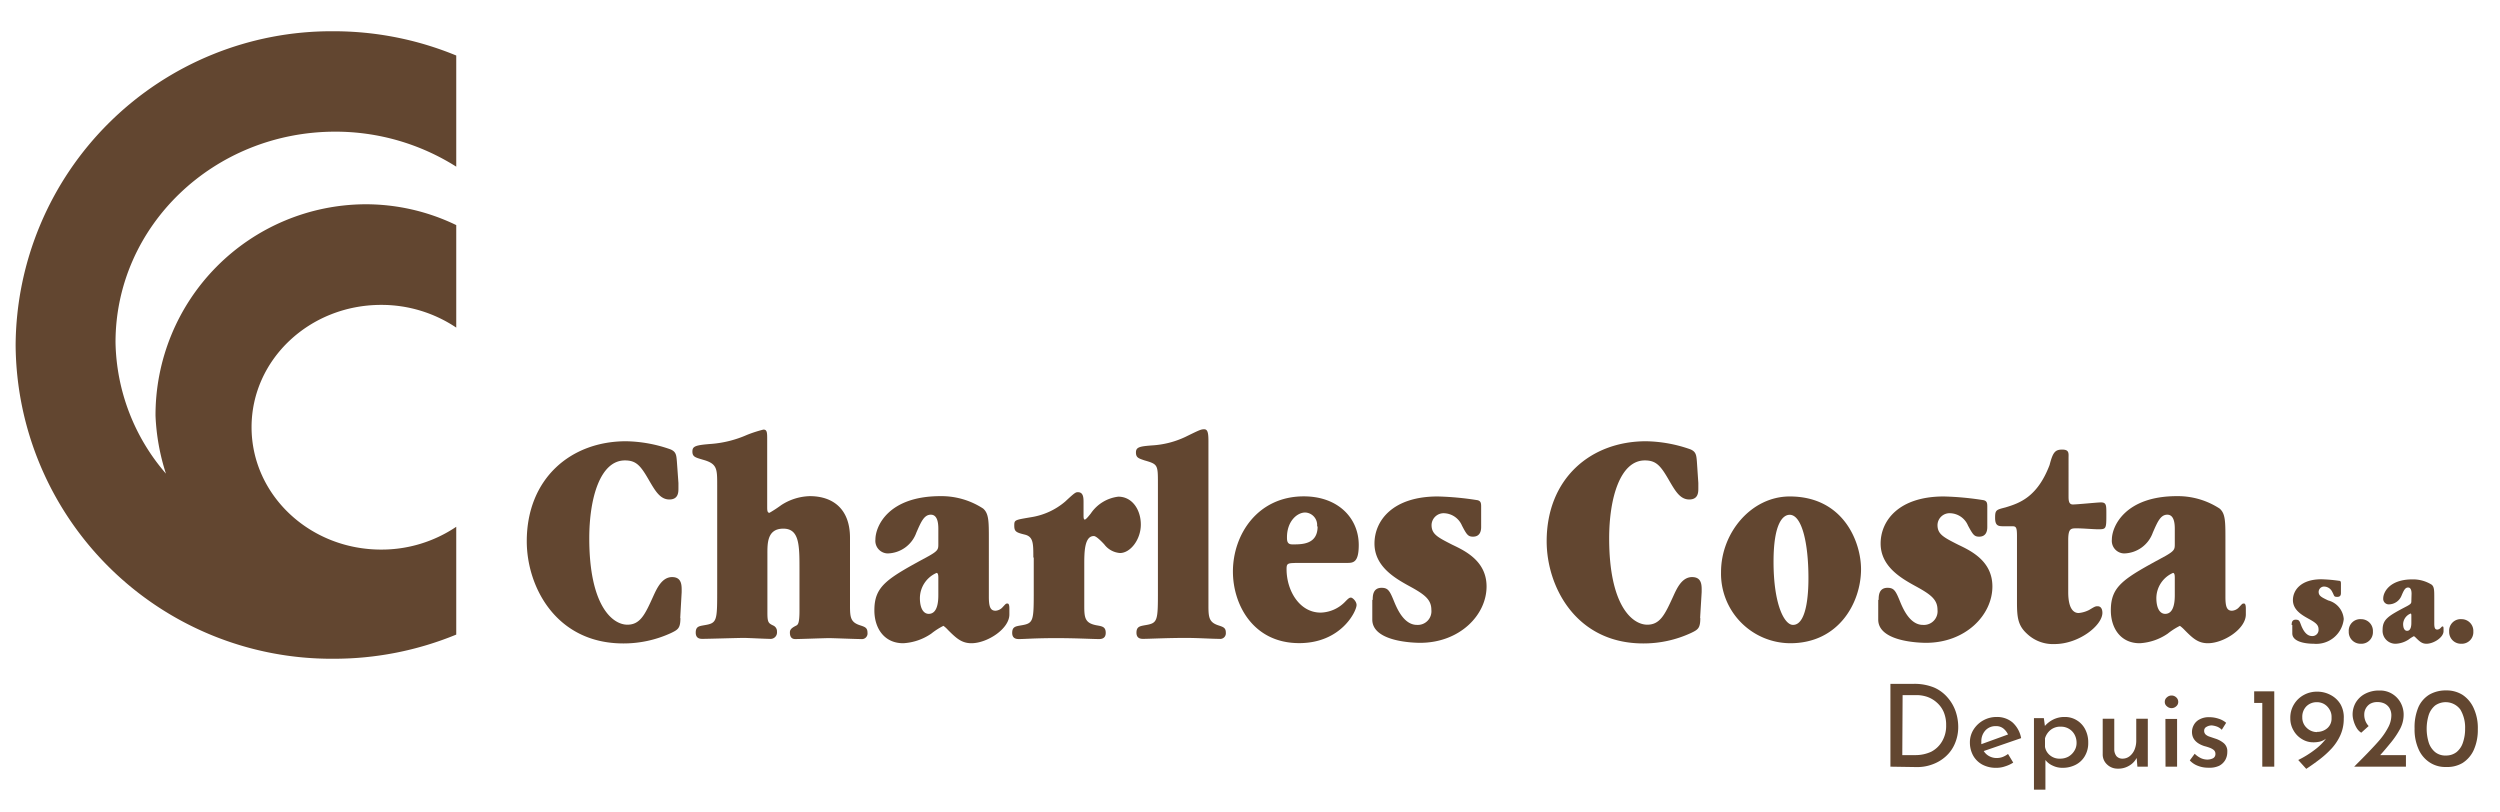 <svg xmlns="http://www.w3.org/2000/svg" viewBox="0 0 240 77.94"><defs><style>.cls-1{fill:#624630;}</style></defs><title>logo</title><g id="Calque_3" data-name="Calque 3"><path class="cls-1" d="M43.8,58.23V50.57a12.82,12.82,0,0,1-7.21,2.19c-6.87,0-12.44-5.26-12.44-11.75s5.57-11.74,12.44-11.74a12.89,12.89,0,0,1,7.21,2.18V21.61a19.93,19.93,0,0,0-8.75-2A20.24,20.24,0,0,0,14.93,39.92a20.78,20.78,0,0,0,1,5.55,19.77,19.77,0,0,1-4.84-12.61c0-11.17,9.44-20.22,21.1-20.22A21.68,21.68,0,0,1,43.8,16V5.33A30.82,30.82,0,0,0,32,3,30.32,30.32,0,0,0,1.5,33.13,30.32,30.32,0,0,0,32,63.24,30.83,30.83,0,0,0,43.8,60.92V58.23"/><path class="cls-1" d="M65.32,59.31c0,1-.22,1.13-.9,1.46a10.88,10.88,0,0,1-4.58,1c-6.46,0-9.27-5.44-9.27-9.81,0-6,4.2-9.6,9.53-9.6a13.39,13.39,0,0,1,4.27.78c.54.23.56.56.61,1.15l.15,2.08c0,.27,0,.45,0,.51,0,.36,0,1.07-.87,1.07s-1.34-.8-1.9-1.75c-.85-1.49-1.26-2-2.37-2-2.36,0-3.42,3.59-3.42,7.48,0,6.48,2.23,8.29,3.66,8.29,1.24,0,1.7-1,2.47-2.7.34-.74.83-1.87,1.82-1.87s.92.89.92,1.45l-.14,2.5"/><path class="cls-1" d="M68.85,46.56c0-1.57,0-2.05-1.38-2.43-.7-.21-1-.27-1-.78s.27-.62,1.87-.74a10.52,10.52,0,0,0,3.37-.86,12.27,12.27,0,0,1,1.58-.51c.36,0,.36.3.36,1v6.39c0,.33,0,.6.22.6A12,12,0,0,0,75,48.49a5.26,5.26,0,0,1,2.74-.86c2.18,0,3.86,1.19,3.86,4v6.54c0,1.13.07,1.58,1,1.87.46.15.68.24.68.71a.54.54,0,0,1-.61.6c-.51,0-2.64-.09-3.08-.09s-2.79.09-3.25.09-.51-.39-.51-.63.1-.41.58-.65c.2-.09.34-.23.34-1.45V54.67c0-2.31,0-3.92-1.55-3.92s-1.53,1.4-1.53,2.44v5.64c0,.92.1,1,.56,1.22a.61.61,0,0,1,.36.6.62.62,0,0,1-.7.68c-.39,0-2.11-.09-2.45-.09-.63,0-3.44.09-4,.09-.19,0-.65,0-.65-.6s.34-.62.82-.71c1.24-.2,1.24-.39,1.24-3.44v-10"/><path class="cls-1" d="M90.08,57.08c0,.45,0,1.85-.92,1.85-.53,0-.85-.57-.85-1.52A2.66,2.66,0,0,1,89.91,55c.17,0,.17.33.17.48v1.6m0-4.87c0,.5,0,.65-.9,1.16-4,2.17-5.24,2.85-5.24,5.23,0,1.69.93,3.15,2.77,3.15a5.26,5.26,0,0,0,2.69-.92,6.53,6.53,0,0,1,1.17-.75,2.66,2.66,0,0,1,.43.39c.8.8,1.32,1.28,2.26,1.28,1.5,0,3.64-1.37,3.64-2.76v-.54c0-.15,0-.51-.17-.51s-.15,0-.46.33a1,1,0,0,1-.7.36c-.51,0-.64-.42-.64-1.34V51.82c0-1.78,0-2.52-.55-3a7.34,7.34,0,0,0-4.1-1.19c-5,0-6.24,2.89-6.24,4.16a1.21,1.21,0,0,0,1.17,1.34,3,3,0,0,0,2.76-2c.44-1,.73-1.72,1.39-1.72s.72.86.72,1.36Z"/><path class="cls-1" d="M99.2,53.52c0-1.37,0-2-.83-2.2s-1-.3-1-.86.05-.54,1.62-.81a6.6,6.6,0,0,0,3.28-1.51c.92-.86,1-.89,1.21-.89.54,0,.54.56.54,1v1.19c0,.2,0,.44.12.44s.46-.44.58-.59a3.72,3.72,0,0,1,2.64-1.61c1.33,0,2.16,1.25,2.16,2.68s-1,2.73-2,2.73a2.08,2.08,0,0,1-1.51-.83c-.39-.42-.8-.8-1-.8-.92,0-.92,1.6-.92,2.79v3.92c0,1.16.07,1.67,1.24,1.87.51.09.82.15.82.72s-.46.59-.65.59c-.64,0-2.09-.09-4.13-.09s-3,.09-3.54.09c-.19,0-.66,0-.66-.59s.32-.63.83-.72c1.24-.2,1.24-.39,1.24-3.44V53.52"/><path class="cls-1" d="M111.16,46.47c0-1.87,0-1.9-1.31-2.28-.51-.18-.8-.24-.8-.75s.34-.59,1.53-.68a8.67,8.67,0,0,0,3.18-.8c1.35-.66,1.52-.75,1.84-.75s.41.3.41,1.13V58.18c0,1.13.08,1.58,1,1.87.46.15.67.24.67.69a.54.54,0,0,1-.62.59c-.76,0-2-.09-3.21-.09-1.89,0-3.51.09-4.1.09-.19,0-.65,0-.65-.59s.34-.63.82-.72c1.24-.2,1.24-.38,1.24-3.42V46.47"/><path class="cls-1" d="M124.33,54.05c-.75,0-.82.09-.82.59,0,2.06,1.24,4.17,3.27,4.17a3.38,3.38,0,0,0,2.31-1c.34-.35.44-.44.6-.44s.54.36.54.71c0,.6-1.48,3.66-5.51,3.66-4.41,0-6.36-3.69-6.36-6.87,0-3.56,2.38-7.22,6.8-7.22,3.32,0,5.28,2.11,5.28,4.67,0,1.72-.55,1.72-1.16,1.72h-5m2.16-3.51a1.2,1.2,0,0,0-1.14-1.33c-.77,0-1.75.83-1.75,2.38,0,.29,0,.68.49.68C125,52.27,126.49,52.27,126.49,50.54Z"/><path class="cls-1" d="M131.78,57.59c0-.36,0-1.16.85-1.16.66,0,.8.32,1.26,1.45.27.63.92,2.11,2.14,2.11a1.31,1.31,0,0,0,1.38-1.45c0-1-.68-1.49-2.09-2.26s-3.37-1.9-3.37-4.1,1.75-4.52,6.07-4.52a28.24,28.24,0,0,1,3.83.36c.34.09.34.33.34.68v1.9c0,.36-.1.92-.78.92-.48,0-.61-.2-1.06-1.06a1.94,1.94,0,0,0-1.71-1.19,1.16,1.16,0,0,0-1.21,1.13c0,.89.59,1.18,2,1.9,1.24.59,3.28,1.57,3.28,4,0,2.76-2.6,5.41-6.38,5.41-.47,0-4.59-.06-4.59-2.23V57.59"/><path class="cls-1" d="M163.23,59.31c0,1-.21,1.13-.9,1.46a10.83,10.83,0,0,1-4.58,1c-6.45,0-9.27-5.44-9.27-9.81,0-6,4.2-9.6,9.54-9.6a13.39,13.39,0,0,1,4.27.78c.53.23.56.56.61,1.15l.14,2.08c0,.27,0,.45,0,.51,0,.36,0,1.07-.87,1.07s-1.33-.8-1.89-1.75c-.85-1.49-1.27-2-2.38-2-2.35,0-3.42,3.59-3.42,7.48,0,6.48,2.23,8.29,3.66,8.29,1.24,0,1.7-1,2.48-2.7.34-.74.82-1.87,1.82-1.87s.92.89.92,1.45l-.15,2.5"/><path class="cls-1" d="M171.81,49.42c1.15,0,1.8,2.64,1.8,6.06,0,.71,0,4.51-1.48,4.51-.85,0-1.87-2-1.87-6.06,0-3.74.92-4.51,1.55-4.51m0-1.76c-3.68,0-6.59,3.48-6.59,7.25a6.68,6.68,0,0,0,6.64,6.84c4.69,0,6.8-3.93,6.8-7.11C178.66,52.06,177,47.66,171.81,47.66Z"/><path class="cls-1" d="M180.35,57.59c0-.36,0-1.16.85-1.16.66,0,.8.32,1.26,1.45.27.63.92,2.11,2.14,2.11A1.31,1.31,0,0,0,186,58.54c0-1-.68-1.49-2.09-2.26s-3.37-1.9-3.37-4.1,1.75-4.52,6.06-4.52a28.25,28.25,0,0,1,3.84.36c.34.09.34.33.34.68v1.9c0,.36-.1.92-.78.92-.48,0-.6-.2-1.07-1.06a1.92,1.92,0,0,0-1.69-1.19A1.16,1.16,0,0,0,186,50.4c0,.89.58,1.18,2,1.9,1.24.59,3.27,1.57,3.27,4,0,2.76-2.59,5.41-6.37,5.41-.47,0-4.59-.06-4.59-2.23V57.59"/><path class="cls-1" d="M192.31,50.52c-.49,0-.78-.06-.78-.81s.1-.77,1-1c1.36-.41,3.06-1,4.23-4.07.31-1.19.51-1.48,1.21-1.48s.61.38.61.83V47.6c0,.39,0,.83.41.83s2.38-.2,2.69-.2c.53,0,.53.27.53,1.07,0,1.51,0,1.51-.84,1.51-.37,0-1.44-.09-2-.09s-.82,0-.82,1.13v5c0,1.85.7,2,1,2a2.81,2.81,0,0,0,1-.29c.55-.33.6-.36.82-.36.39,0,.46.39.46.63,0,1.21-2.25,3-4.6,3a3.62,3.62,0,0,1-2.65-1c-.85-.78-.95-1.55-.95-3V51.44c0-.84-.1-.92-.46-.92h-.92"/><path class="cls-1" d="M208.78,57.08c0,.45,0,1.85-.92,1.85-.53,0-.85-.57-.85-1.52a2.66,2.66,0,0,1,1.6-2.41c.17,0,.17.33.17.48v1.6m0-4.87c0,.5,0,.65-.89,1.16-4,2.17-5.25,2.85-5.25,5.23,0,1.69.93,3.15,2.77,3.15a5.26,5.26,0,0,0,2.69-.92,6.53,6.53,0,0,1,1.17-.75,3.23,3.23,0,0,1,.44.39c.79.8,1.3,1.28,2.25,1.28,1.51,0,3.64-1.37,3.64-2.76v-.54c0-.15,0-.51-.17-.51s-.15,0-.46.33a1,1,0,0,1-.7.36c-.51,0-.63-.42-.63-1.34V51.82c0-1.78,0-2.52-.56-3a7.34,7.34,0,0,0-4.1-1.19c-4.95,0-6.24,2.89-6.24,4.16a1.21,1.21,0,0,0,1.17,1.34,3,3,0,0,0,2.76-2c.44-1,.73-1.72,1.39-1.72s.72.86.72,1.36Z"/><path class="cls-1" d="M220,60c0-.16,0-.51.38-.51s.37.14.57.64c.12.27.42.93,1,.93a.59.59,0,0,0,.63-.65c0-.44-.31-.65-.94-1s-1.52-.84-1.52-1.8.78-2,2.73-2a14.51,14.51,0,0,1,1.72.15c.16,0,.16.15.16.31v.83c0,.15,0,.4-.35.4s-.27-.09-.48-.47a.88.88,0,0,0-.77-.52.52.52,0,0,0-.54.5c0,.39.26.52.91.83A2,2,0,0,1,225,59.43a2.65,2.65,0,0,1-2.88,2.37c-.2,0-2.06,0-2.06-1V60"/><path class="cls-1" d="M227.8,60.63a1.11,1.11,0,0,1-1.17,1.17,1.13,1.13,0,0,1-1.15-1.18,1.11,1.11,0,0,1,1.2-1.18,1.13,1.13,0,0,1,1.12,1.19"/><path class="cls-1" d="M231.49,59.76c0,.19,0,.8-.41.8-.24,0-.38-.25-.38-.66a1.14,1.14,0,0,1,.72-1c.07,0,.07.14.07.21v.7m0-2.14c0,.22,0,.29-.4.51-1.81.95-2.36,1.25-2.36,2.29A1.24,1.24,0,0,0,230,61.8a2.46,2.46,0,0,0,1.22-.4,3.43,3.43,0,0,1,.52-.33,1.63,1.63,0,0,1,.2.17c.36.36.59.56,1,.56.68,0,1.64-.6,1.64-1.21v-.23c0-.07,0-.22-.08-.22s-.06,0-.2.14a.47.47,0,0,1-.32.16c-.23,0-.29-.19-.29-.59v-2.4c0-.78,0-1.11-.25-1.32a3.38,3.38,0,0,0-1.84-.51c-2.23,0-2.81,1.26-2.81,1.82a.53.53,0,0,0,.53.58,1.33,1.33,0,0,0,1.24-.87c.2-.46.33-.75.62-.75s.33.37.33.6Z"/><path class="cls-1" d="M237.44,60.63a1.11,1.11,0,0,1-1.17,1.17,1.13,1.13,0,0,1-1.15-1.18,1.11,1.11,0,0,1,1.2-1.18,1.13,1.13,0,0,1,1.12,1.19"/><path class="cls-1" d="M181.48,73.6V65.65h2.21a5,5,0,0,1,2,.36A3.61,3.61,0,0,1,187,67a4,4,0,0,1,.75,1.32,4.64,4.64,0,0,1,.24,1.45,4,4,0,0,1-.32,1.61,3.42,3.42,0,0,1-.86,1.22,3.83,3.83,0,0,1-1.27.77,4.16,4.16,0,0,1-1.5.27Zm1.14-1.11h1.23a3.59,3.59,0,0,0,1.54-.32,2.58,2.58,0,0,0,1.05-1,2.9,2.9,0,0,0,.39-1.55,3.14,3.14,0,0,0-.24-1.28,2.57,2.57,0,0,0-.66-.9,2.71,2.71,0,0,0-.91-.54,3.27,3.27,0,0,0-1-.17h-1.37Z"/><path class="cls-1" d="M191.66,73.71a2.76,2.76,0,0,1-1.36-.31,2.23,2.23,0,0,1-.88-.87,2.6,2.6,0,0,1-.31-1.25,2.3,2.3,0,0,1,.35-1.24,2.6,2.6,0,0,1,2.22-1.21,2.28,2.28,0,0,1,1.53.53,2.69,2.69,0,0,1,.82,1.5l-3.59,1.24a1.36,1.36,0,0,0,.52.49,1.48,1.48,0,0,0,.72.18,1.56,1.56,0,0,0,.57-.1,2.07,2.07,0,0,0,.52-.29l.5.83a3.1,3.1,0,0,1-.78.36A2.45,2.45,0,0,1,191.66,73.71Zm-1.45-2.5a1.69,1.69,0,0,0,0,.23l2.56-.93a1.65,1.65,0,0,0-.43-.56,1.09,1.09,0,0,0-.75-.24,1.3,1.3,0,0,0-1,.42A1.52,1.52,0,0,0,190.21,71.21Z"/><path class="cls-1" d="M198,73.71a2.09,2.09,0,0,1-.92-.2,1.8,1.8,0,0,1-.72-.55v2.85h-1.1V68.94h.95l.1.75a2.65,2.65,0,0,1,.81-.62,2.39,2.39,0,0,1,1.09-.24,2.13,2.13,0,0,1,1.15.31,2.17,2.17,0,0,1,.81.86,2.68,2.68,0,0,1,.3,1.3,2.43,2.43,0,0,1-.33,1.29,2.13,2.13,0,0,1-.88.83A2.69,2.69,0,0,1,198,73.71Zm-.22-.88a1.61,1.61,0,0,0,.78-.19,1.58,1.58,0,0,0,.57-.55,1.39,1.39,0,0,0,.22-.78,1.61,1.61,0,0,0-.2-.8,1.43,1.43,0,0,0-.54-.55,1.48,1.48,0,0,0-.75-.2,1.49,1.49,0,0,0-1,.31,1.62,1.62,0,0,0-.54.81v.82a1.33,1.33,0,0,0,.49.82A1.43,1.43,0,0,0,197.79,72.83Z"/><path class="cls-1" d="M203.29,73.79a1.44,1.44,0,0,1-1-.39,1.3,1.3,0,0,1-.43-1V69h1.11v3a1.07,1.07,0,0,0,.21.59.75.75,0,0,0,.59.24,1.09,1.09,0,0,0,.67-.23,1.57,1.57,0,0,0,.47-.62,2.28,2.28,0,0,0,.17-.89V69h1.11V73.6h-1l-.07-.84a1.86,1.86,0,0,1-.71.74A2,2,0,0,1,203.29,73.79Z"/><path class="cls-1" d="M207.82,67.37a.54.54,0,0,1,.21-.43.65.65,0,0,1,.88,0,.57.57,0,0,1,.2.43.54.54,0,0,1-.2.44.65.65,0,0,1-.88,0A.52.52,0,0,1,207.82,67.37Zm.06,1.65H209V73.6h-1.11Z"/><path class="cls-1" d="M212,73.7a2.64,2.64,0,0,1-1-.18,2,2,0,0,1-.78-.52l.47-.64a2.22,2.22,0,0,0,.59.42,1.53,1.53,0,0,0,.6.14,1.25,1.25,0,0,0,.56-.12.45.45,0,0,0,.24-.43.47.47,0,0,0-.16-.37,1.39,1.39,0,0,0-.4-.22,5.36,5.36,0,0,0-.52-.16q-1.17-.39-1.17-1.35a1.38,1.38,0,0,1,.18-.68,1.28,1.28,0,0,1,.55-.53,1.83,1.83,0,0,1,.93-.21A2.84,2.84,0,0,1,213,69a2,2,0,0,1,.71.39l-.42.67a1.25,1.25,0,0,0-.47-.31,2,2,0,0,0-.49-.11,1,1,0,0,0-.51.14.4.4,0,0,0-.22.36.48.48,0,0,0,.15.38,1.08,1.08,0,0,0,.4.21l.5.17a2.4,2.4,0,0,1,.84.45,1,1,0,0,1,.33.83,1.54,1.54,0,0,1-.19.77,1.44,1.44,0,0,1-.6.57A2.2,2.2,0,0,1,212,73.7Z"/><path class="cls-1" d="M216.4,66.37h1.93V73.6h-1.15V67.48h-.78Z"/><path class="cls-1" d="M222,71.26a2,2,0,0,1-1-.3,2.2,2.2,0,0,1-.81-.82,2.25,2.25,0,0,1-.32-1.19,2.43,2.43,0,0,1,.37-1.36,2.48,2.48,0,0,1,.94-.88,2.57,2.57,0,0,1,1.25-.31,2.7,2.7,0,0,1,1.33.33,2.39,2.39,0,0,1,.94.9A2.53,2.53,0,0,1,225,69a3.8,3.8,0,0,1-.32,1.57,4.88,4.88,0,0,1-.84,1.28,9.17,9.17,0,0,1-1.17,1.06c-.42.32-.84.62-1.27.9l-.77-.85a9.41,9.41,0,0,0,1.61-1,5.27,5.27,0,0,0,1.06-1.05,1.69,1.69,0,0,1-.57.28A2.7,2.7,0,0,1,222,71.26Zm.43-1a1.47,1.47,0,0,0,1-.36,1.2,1.2,0,0,0,.4-.91v-.22a1.33,1.33,0,0,0-.21-.68,1.41,1.41,0,0,0-.5-.5,1.38,1.38,0,0,0-.7-.18,1.4,1.4,0,0,0-1,.39,1.42,1.42,0,0,0-.4,1.06,1.33,1.33,0,0,0,.41,1A1.41,1.41,0,0,0,222.45,70.28Z"/><path class="cls-1" d="M226,73.6c.45-.46.9-.9,1.32-1.34s.81-.85,1.15-1.25a6.53,6.53,0,0,0,.8-1.19,2.45,2.45,0,0,0,.3-1.12,1.37,1.37,0,0,0-.19-.74,1.19,1.19,0,0,0-.49-.43,1.53,1.53,0,0,0-.64-.13,1.35,1.35,0,0,0-.74.18,1.19,1.19,0,0,0-.41.46,1.14,1.14,0,0,0-.13.52,1.57,1.57,0,0,0,.42,1.14l-.71.64a1.36,1.36,0,0,1-.45-.47,2.73,2.73,0,0,1-.28-.66,2.15,2.15,0,0,1-.1-.62,2.28,2.28,0,0,1,.29-1.12,2.25,2.25,0,0,1,.88-.85,2.84,2.84,0,0,1,1.42-.33,2.21,2.21,0,0,1,1.21.32,2.27,2.27,0,0,1,.81.85,2.39,2.39,0,0,1,.29,1.15,2.92,2.92,0,0,1-.33,1.34,8.11,8.11,0,0,1-.85,1.28c-.35.43-.7.85-1.07,1.26h2.47V73.6Z"/><path class="cls-1" d="M234.83,73.63a2.71,2.71,0,0,1-1.57-.43,2.89,2.89,0,0,1-1.07-1.26,4.6,4.6,0,0,1-.39-2,4.93,4.93,0,0,1,.37-2.06,2.7,2.7,0,0,1,1.07-1.21,3.15,3.15,0,0,1,1.59-.39,2.88,2.88,0,0,1,1.58.43A3,3,0,0,1,237.48,68a4.52,4.52,0,0,1,.39,2,4.68,4.68,0,0,1-.39,2,2.89,2.89,0,0,1-1.08,1.25A2.86,2.86,0,0,1,234.83,73.63Zm0-1.1a1.62,1.62,0,0,0,1-.33,1.93,1.93,0,0,0,.61-.91,4,4,0,0,0,.21-1.35,3.35,3.35,0,0,0-.46-1.83,1.76,1.76,0,0,0-2.42-.38,2,2,0,0,0-.61.9,4.52,4.52,0,0,0,0,2.66,2,2,0,0,0,.61.91A1.56,1.56,0,0,0,234.82,72.53Z"/></g></svg>